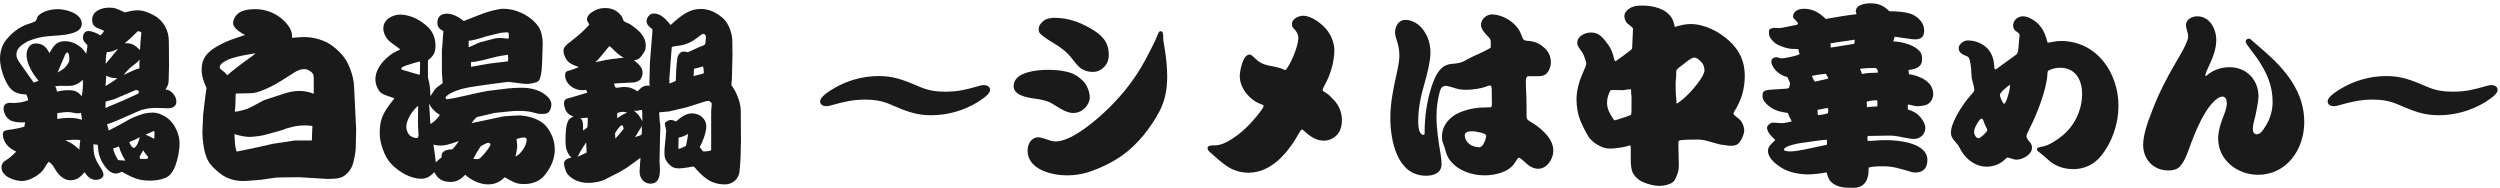 <svg width="398" height="30" viewBox="0 0 398 30" fill="none" xmlns="http://www.w3.org/2000/svg">
<path d="M370.56 16.156C370.56 15.496 371.58 14.806 372.42 14.266C374.67 12.856 377.28 12.106 379.92 12.106C382.23 12.106 383.85 12.706 386.55 13.876C387.81 14.416 389.1 14.596 390.45 14.596C392.61 14.596 393.9 14.236 395.7 13.726C396 13.636 396.33 13.546 396.66 13.546C397.11 13.546 397.62 13.786 397.62 14.296C397.62 14.836 396.96 15.406 395.76 16.186C393.51 17.596 390.87 18.346 388.26 18.346C385.86 18.346 384.33 17.746 381.63 16.576C380.37 16.036 379.08 15.856 377.73 15.856C375.84 15.856 374.28 16.216 372.48 16.726C372.18 16.816 371.85 16.906 371.52 16.906C371.07 16.906 370.56 16.666 370.56 16.156Z" fill="#1A1A1A"/>
<path d="M351.06 12.106C351.18 12.106 351.27 12.046 351.36 11.986C352.29 11.116 353.73 10.696 354.93 10.696C357.63 10.696 359.55 12.676 359.55 15.346C359.55 16.036 359.19 18.076 358.8 19.456C358.71 19.816 358.65 20.176 358.65 20.536C358.65 20.926 358.8 21.376 359.28 21.376C359.82 21.376 360.21 20.806 360.48 20.386C361.32 19.186 361.8 17.716 361.8 16.276C361.8 13.636 360.93 11.656 359.4 9.376L357.78 7.186C357.66 7.006 357.51 6.766 357.51 6.556C357.51 6.316 357.75 6.226 357.96 6.136L358.26 6.226L360.3 7.996C363.81 11.026 366.84 14.596 366.84 19.426C366.84 23.746 364.08 27.826 359.46 27.826C356.22 27.826 353.13 25.486 353.13 22.096C353.13 21.016 353.43 19.966 353.79 18.976C354.09 18.166 354.51 17.296 354.51 16.426C354.51 15.976 354.36 15.376 353.82 15.376C352.83 15.376 351.54 17.146 351.09 17.926C350.13 19.456 349.47 21.136 348.81 22.816C348.36 24.046 347.91 25.516 347.1 26.446C346.65 26.986 345.87 27.136 345.21 27.136C342.84 27.136 341.19 25.396 341.19 23.056C341.19 21.736 341.7 19.906 342.66 17.536C343.65 14.926 344.91 12.466 346.32 10.066C346.86 9.136 348.36 6.736 348.36 5.776C348.36 5.596 348.3 5.296 348.18 4.876C348.03 4.396 348 4.186 348 4.036C348 3.076 348.96 2.596 349.8 2.596C351.78 2.596 352.83 4.576 352.83 6.376C352.83 7.876 352.29 9.196 351.3 11.296C351.18 11.566 351.12 11.806 351.06 12.106Z" fill="#1A1A1A"/>
<path d="M317.64 11.056L317.85 10.966L320.91 8.746C321.15 8.566 321.27 8.416 321.33 7.696L321.51 5.596C321.54 5.356 321.18 5.116 320.94 4.966C320.64 4.786 320.49 4.426 320.49 4.066C320.49 3.196 321.24 2.596 322.05 2.596C322.77 2.596 323.49 3.016 324.06 3.436C325.08 4.216 325.56 5.326 325.8 6.166C325.92 6.616 325.95 6.706 325.98 6.796C326.31 6.766 326.61 6.706 326.91 6.646C327.3 6.556 327.72 6.526 328.11 6.526C333.78 6.526 337.26 11.566 337.26 16.846C337.26 19.726 336.24 22.696 334.41 24.916C333.3 26.236 331.77 26.926 330.06 26.926C328.65 26.926 327.21 26.476 326.16 25.516C325.59 25.006 325.05 24.526 324.6 24.196C324.33 24.016 324.27 23.836 324.27 23.746C324.27 23.536 324.51 23.446 325.32 23.296C326.19 23.146 327.51 22.246 328.2 21.706C330.24 20.086 331.47 17.566 331.47 14.956C331.47 12.706 330.42 10.786 327.96 10.786C327.33 10.786 326.61 10.966 326.16 11.206C325.95 11.326 325.95 11.596 325.95 11.776C325.83 14.266 324.24 18.286 323.1 20.476C322.77 21.136 322.62 21.436 322.62 21.706C322.62 22.006 322.98 22.456 323.19 22.666C323.43 22.906 323.49 23.266 323.49 23.536C323.49 24.646 321.96 25.426 320.97 25.426C320.82 25.426 320.07 25.216 319.65 25.066C319.44 25.126 319.29 25.276 319.14 25.426C318.39 26.146 317.31 26.536 316.26 26.536C314.85 26.536 313.56 25.756 312.72 24.706C312.33 24.226 312.15 23.896 311.76 23.146C310.68 21.946 310.59 21.616 310.59 21.106C310.59 19.486 312.45 16.576 313.71 15.196C314.16 14.716 314.31 14.506 314.31 14.266C314.31 14.116 314.25 13.696 314.1 13.246C313.95 12.766 313.86 12.256 313.86 11.956C313.86 11.536 313.8 10.546 313.62 9.706C313.5 9.106 313.29 8.986 312.78 8.806C312.09 8.566 311.82 8.086 311.82 7.666C311.82 7.006 312.66 6.436 313.26 6.436C314.34 6.436 315.54 6.856 316.32 7.636C317.16 8.446 317.43 9.586 317.46 10.366C317.49 10.846 317.52 10.966 317.64 11.056ZM320.01 13.486C319.65 13.696 318.39 14.686 318.39 15.106C318.39 15.406 318.6 15.826 318.69 16.006C318.81 16.276 318.93 16.516 319.08 16.516C319.35 16.516 320.01 14.386 320.01 13.486ZM315 22.006C315.27 22.006 316.38 20.986 316.38 20.716C316.38 20.626 316.35 20.536 316.2 20.266C316.08 20.026 315.87 19.576 315.78 19.276C315.69 19.006 315.6 18.886 315.45 18.886C315.36 18.886 315.24 18.976 315.09 19.186C314.76 19.636 314.28 20.356 314.28 21.046C314.28 21.406 314.58 22.006 315 22.006Z" fill="#1A1A1A"/>
<path d="M284.79 14.026C284.85 13.786 284.97 13.546 284.97 13.276C284.97 13.096 284.76 12.796 284.7 12.616C284.67 12.556 284.64 12.436 284.61 12.346C284.52 12.256 284.43 12.226 284.31 12.196C283.32 11.956 282 10.846 282 9.736C282 9.346 282.42 9.106 282.78 9.106C283.02 9.106 283.29 9.256 283.53 9.286H283.62C283.98 9.286 284.58 9.166 284.97 9.076C285.48 8.956 285.99 8.866 286.5 8.626C286.41 8.356 286.35 8.086 286.29 7.816C286.02 7.816 285.75 7.786 285.48 7.786C284.67 7.786 283.77 7.486 283.02 7.126C282.48 6.856 282.06 6.376 281.73 5.866C281.67 5.686 281.61 5.386 281.61 5.116C281.61 4.996 281.64 4.696 281.76 4.636C281.94 4.546 282.21 4.456 282.36 4.426L282.75 4.456C283.08 4.486 283.32 4.486 283.68 4.426L286.05 3.946C286.17 3.916 286.23 3.826 286.23 3.736C286.23 3.556 285.69 3.046 285.57 2.926C285.48 2.836 285.45 2.746 285.45 2.626C285.45 1.726 286.44 1.396 287.16 1.396C288.66 1.396 289.62 2.026 290.67 3.016L290.85 2.986L293.31 2.566C294.03 2.446 294.75 2.356 295.5 2.266L295.56 2.146C295.5 2.086 295.44 1.906 295.44 1.816C295.44 0.736 296.97 0.526 297.78 0.526C299.04 0.526 299.88 0.886 300.78 1.786C301.86 1.786 303.66 1.876 304.62 2.386C305.55 2.896 306.33 3.706 306.33 4.876C306.33 6.166 305.43 6.376 304.32 6.226L301.98 5.896L301.65 5.836L301.41 6.556L301.47 6.586C302.64 6.646 304.29 7.036 305.22 7.786C305.79 8.236 306 8.656 306 9.406C306 10.756 304.92 10.996 303.81 11.146C303.87 11.356 303.9 11.566 303.9 11.806C305.58 12.046 307.77 12.976 307.77 14.956C307.77 15.646 307.38 16.396 306.72 16.666C306.39 16.816 305.61 16.906 305.25 16.906C304.83 16.906 304.38 16.756 303.99 16.666H303.72V17.416C304.59 17.716 305.19 17.986 305.79 18.736C306.15 19.186 306.51 19.756 306.51 20.356C306.51 21.406 305.67 22.126 304.65 22.126C304.11 22.126 302.73 21.796 302.13 21.706C301.68 21.616 301.2 21.586 300.75 21.586L297.33 21.646C297.33 21.766 297.3 21.856 297.3 21.916C297.3 22.126 297.33 22.246 297.3 22.426C297.63 22.426 297.93 22.426 298.26 22.396C298.95 22.336 299.61 22.306 300.3 22.306C302.28 22.306 306.84 22.756 306.84 25.456C306.84 26.686 306.24 27.466 304.95 27.466C304.74 27.466 304.53 27.436 304.29 27.376C302.82 26.956 301.5 26.476 299.94 26.476H299.46C298.74 26.476 298.11 26.506 297.48 26.686V27.106C297.48 28.666 296.79 29.896 295.08 29.896C293.79 29.896 292.47 29.896 291.48 28.936C291.06 28.486 290.97 28.006 290.79 27.436C289.98 27.616 288.63 27.766 287.79 27.766C286.44 27.766 284.76 27.436 283.62 26.716C282.72 26.146 281.46 25.186 281.46 24.016C281.46 23.236 282.15 22.816 282.63 22.276C281.97 21.706 281.31 20.986 281.31 20.326C281.31 19.966 281.88 19.516 282.21 19.516C282.69 19.516 283.14 19.606 283.62 19.606C283.98 19.606 284.34 19.546 285.24 19.336C285.15 19.066 285 18.826 284.85 18.556C284.76 18.376 284.7 18.166 284.64 17.986C283.65 17.836 282.72 17.686 281.88 17.086C281.37 16.726 280.59 16.066 280.59 15.346C280.59 14.506 280.77 14.356 282.03 14.266L284.37 14.116L284.79 14.026ZM291.45 7.576L295.2 6.976L295.29 6.316L292.65 6.706C292.38 6.736 292.14 6.766 291.9 6.826C291.75 6.856 291.6 6.886 291.42 6.886C291.45 7.126 291.45 7.336 291.45 7.576ZM298.95 11.566C299.01 11.236 298.83 10.816 298.47 10.816C297.69 10.816 296.88 10.846 296.1 10.966C296.25 11.206 296.34 11.506 296.43 11.776C296.58 11.746 296.76 11.716 296.91 11.686C297.57 11.596 298.26 11.596 298.95 11.566ZM291.03 12.496C291.06 12.436 291.06 12.376 291.03 12.316C290.91 12.136 290.76 11.926 290.67 11.746C289.92 11.806 289.2 11.926 288.45 12.076C288.57 12.376 288.75 12.766 288.93 13.006C289.23 12.946 289.59 12.856 289.95 12.766C290.34 12.676 290.73 12.616 291.03 12.496ZM297.21 17.056C297.75 16.996 298.32 16.966 298.86 16.936C298.86 16.846 298.89 16.726 298.89 16.636C298.89 16.396 298.86 16.186 298.86 15.976C298.29 15.946 297.72 16.036 297.18 16.186C297.21 16.456 297.21 16.786 297.21 17.056ZM289.41 18.316C289.92 18.286 290.55 18.196 291.03 18.016C291.06 17.746 291.06 17.476 291.03 17.206C290.73 17.206 290.46 17.266 290.19 17.326C289.92 17.416 289.62 17.446 289.35 17.476C289.35 17.776 289.35 18.046 289.41 18.316ZM290.85 23.026V22.246C290.43 22.276 289.98 22.306 289.59 22.366L286.59 22.786C286.14 22.846 284.01 23.266 284.01 23.806C284.01 24.106 284.82 24.106 285.03 24.106C285.69 24.106 286.71 23.926 287.55 23.746C288.57 23.536 289.41 23.326 290.25 23.176C290.4 23.146 290.73 23.056 290.85 23.026Z" fill="#1A1A1A"/>
<path d="M257.22 9.736C257.67 9.436 259.56 8.086 259.83 7.756L259.98 4.516C259.83 4.336 259.68 4.216 259.5 4.066C259.2 3.826 258.99 3.676 258.9 3.526C258.69 3.196 258.6 2.806 258.6 2.566C258.6 1.996 259.05 1.546 259.53 1.276C260.07 0.946 260.76 0.886 261.39 0.886C263.1 0.886 265.14 1.306 266.13 2.836C266.4 3.286 266.52 3.796 266.64 4.306C267.45 4.036 268.26 3.826 269.1 3.826C271.35 3.826 273.63 4.996 275.25 6.466C276.96 8.026 277.77 9.796 277.77 12.107C277.77 13.127 277.62 14.117 277.35 15.046C277.17 15.736 276.6 16.997 276.21 17.567C276.03 17.837 275.97 17.986 275.97 18.107C275.97 18.256 276.42 18.616 276.87 18.947C277.35 19.337 277.68 20.146 277.68 20.776C277.68 21.377 277.17 22.486 276.72 22.877C276.33 23.206 275.88 23.206 275.43 23.206C275.22 23.206 275.01 23.177 274.71 23.116C274.41 23.056 273.99 23.056 273.69 22.966L271.74 22.427C271.23 22.276 270.63 22.216 270.09 22.216C269.64 22.216 267.57 22.216 267.3 22.396C267.21 22.456 267.21 22.637 267.21 22.756V23.506L267.27 26.416C267.27 26.776 267.21 27.227 267.09 27.556C266.94 28.006 266.76 28.427 266.52 28.787C266.13 29.357 264.84 29.596 264.21 29.596C263.37 29.596 262.5 29.357 261.72 29.056C261 28.787 260.43 28.306 260.01 27.646C259.68 27.107 259.62 26.236 259.62 25.337C259.62 24.736 259.62 24.107 259.62 23.657C259.62 23.567 259.62 23.146 259.5 23.146C259.41 23.146 259.17 23.236 259.08 23.267C258.51 23.447 257.04 23.657 256.41 23.657C255.87 23.657 255.3 23.567 254.79 23.297C253.98 22.877 253.77 22.727 253.2 22.157C252.69 21.646 251.94 19.997 251.64 19.306C251.16 18.166 250.98 16.966 250.98 15.767C250.98 14.566 251.37 13.007 251.79 12.076C252.21 11.117 252.54 10.367 252.54 10.156C252.54 9.826 252.27 9.196 252.15 8.836C252.03 8.506 251.61 7.906 251.4 7.636C251.22 7.396 251.1 7.126 251.1 6.826C251.1 5.716 252.36 5.176 253.29 5.176C254.58 5.176 255.18 5.956 256.05 7.156C256.53 7.786 256.77 8.536 256.95 9.316C257.01 9.586 257.07 9.706 257.22 9.736ZM266.88 16.427C266.91 16.456 266.97 16.456 267.03 16.456C267.06 16.456 267.21 16.337 267.72 15.947C269.19 14.806 271.35 12.166 271.35 11.236C271.35 10.486 271.05 9.976 270.48 9.526C270.15 9.256 269.97 9.166 269.67 9.166C269.49 9.166 268.95 9.466 268.62 9.736C268.11 10.156 267.81 10.367 267.54 10.576C267 10.996 266.85 11.086 266.85 11.507C266.85 11.687 266.85 11.927 266.85 12.107C266.85 12.257 266.76 12.916 266.76 13.127C266.76 14.056 266.76 14.957 266.88 15.886C266.91 16.067 266.88 16.276 266.88 16.427ZM256.41 14.357C256.05 14.957 255.84 15.646 255.84 16.337C255.84 17.387 256.29 18.107 256.86 18.977C256.92 19.067 256.98 19.157 257.04 19.157C257.25 19.157 258.9 18.556 259.32 18.436C259.41 18.407 259.62 18.317 259.68 18.227C259.74 18.137 259.74 17.387 259.74 16.697V15.437C259.74 15.257 259.68 14.986 259.68 14.836C259.68 14.386 259.68 14.207 259.59 14.207C259.29 14.207 258.51 14.357 258.36 14.357C257.73 14.357 256.74 14.296 256.41 14.357Z" fill="#1A1A1A"/>
<path d="M237.3 7.606C237.33 7.336 237.33 7.246 237.33 6.886C237.33 6.586 237.33 6.256 237.09 6.016C236.46 5.386 235.77 4.666 235.77 3.946C235.77 3.076 236.64 2.296 237.48 2.296C239.28 2.296 241.53 3.646 242.19 5.536C242.49 6.376 242.61 6.466 243.15 6.496C244.62 6.586 245.31 7.126 245.82 7.576C246.54 8.176 246.9 9.016 246.9 9.946C246.9 10.696 246.48 11.596 245.97 11.896C245.61 12.106 245.16 12.136 244.71 12.136H243.33C243 12.136 242.91 12.496 242.91 12.976C242.91 13.516 242.97 14.866 243 15.406C243.03 15.826 243.03 17.866 243.03 18.526C243.03 19.006 243.21 19.126 243.87 19.516C245.25 20.356 247.29 21.976 247.29 23.986C247.29 25.276 246.3 26.866 244.89 26.866C243.96 26.866 243.27 26.296 242.73 25.786C242.34 25.396 241.89 25.096 241.83 25.096C241.68 25.096 241.44 25.456 241.2 25.846C240.36 27.316 238.2 27.916 236.34 27.916C234.3 27.916 232.11 27.166 230.85 25.546C230.58 25.216 230.34 24.706 230.19 24.196C230.04 23.656 229.86 23.086 229.71 22.726C229.59 22.426 229.56 22.066 229.56 21.736C229.56 19.786 231.06 18.406 232.47 17.866C234.09 17.236 235.26 17.086 237.24 17.086C237.51 17.086 237.51 16.756 237.51 16.486L237.48 14.356C237.48 13.756 237.39 13.606 237.21 13.606C237.12 13.606 236.85 13.666 236.49 13.816C235.92 14.056 234.42 14.296 233.46 14.296C232.41 14.296 231.96 14.146 231.33 13.936C230.97 13.816 230.34 13.666 230.22 13.666C229.56 13.666 229.35 14.056 229.17 14.746C228.84 15.976 228.69 17.266 228.69 18.556C228.69 20.566 229.02 22.606 229.35 24.586C229.44 25.096 229.5 25.666 229.5 26.086C229.5 27.556 228.27 27.976 227.01 27.976C222.42 27.976 221.34 22.366 221.34 18.766C221.34 16.426 221.82 14.086 222.33 11.806C222.72 10.096 222.78 9.406 222.78 8.836C222.78 7.726 222.54 6.946 222.33 6.316C222.15 5.776 222.09 5.356 222.09 5.236C222.09 4.216 222.6 3.166 223.77 3.166C224.85 3.166 225.93 3.856 226.56 4.726C227.34 5.776 227.73 7.036 227.73 8.356C227.73 9.586 227.28 11.596 226.8 13.216C226.23 15.136 225.78 17.206 225.78 19.246C225.78 19.816 225.81 21.466 226.62 21.466C226.77 21.466 226.8 21.346 226.8 21.196V21.046C226.8 18.706 227.13 16.276 227.82 14.056C228.18 12.946 228.6 11.746 229.44 10.906C229.86 10.486 230.4 10.246 231 10.186C232.29 10.066 232.65 10.006 233.58 9.466C234.09 9.166 234.63 8.926 235.17 8.686C235.89 8.356 236.61 8.026 237.3 7.606ZM233.19 21.526C233.19 22.126 233.55 22.666 234 22.996C234.33 23.236 234.99 23.446 235.5 23.446C236.22 23.446 236.61 21.826 236.61 21.646C236.61 21.376 236.16 21.166 235.29 21.016C235.02 20.956 234.72 20.896 234.42 20.896C234 20.896 233.19 20.926 233.19 21.526Z" fill="#1A1A1A"/>
<path d="M204.63 11.176C205.47 10.366 206.7 7.246 206.7 6.076C206.7 5.416 206.37 4.936 205.86 4.426C205.71 4.276 205.68 4.006 205.68 3.796C205.68 2.986 206.76 2.506 207.45 2.506C208.77 2.506 210.3 3.676 211.14 4.636C211.92 5.566 212.43 6.826 212.43 8.026C212.43 9.766 211.8 11.986 210.87 13.576C210.72 13.816 210.57 14.206 210.57 14.326C210.57 14.476 210.75 14.596 211.08 14.776C211.56 15.046 212.04 15.616 212.43 16.006C213.21 16.846 213.63 17.986 213.63 19.096C213.63 20.146 213.36 21.166 212.49 21.796C212.01 22.156 211.41 22.396 210.81 22.396C209.52 22.396 208.59 21.736 207.57 20.806C207.48 20.716 207.39 20.626 207.27 20.626C207.15 20.626 207.03 20.776 206.82 21.166C205.17 24.136 202.5 27.496 198.75 27.496C197.55 27.496 196.29 27.136 195.27 26.416C194.37 25.786 193.53 25.036 192.69 24.286C192.48 24.106 192.24 23.866 192.24 23.596C192.24 23.176 192.78 23.146 193.17 23.146H193.41C194.64 23.146 195.99 22.246 196.95 21.556C197.97 20.806 198.87 19.906 199.68 18.946C200.04 18.526 201.18 17.206 201.18 16.846C201.18 16.756 201 16.666 200.73 16.576C198.99 15.946 197.37 14.056 197.37 12.136C197.37 11.296 197.85 8.686 198.93 8.686C199.11 8.686 199.29 8.776 199.8 9.286C200.79 10.276 201.6 10.366 203.01 10.636C203.58 10.756 204.12 10.936 204.63 11.176Z" fill="#1A1A1A"/>
<path d="M165.36 4.636C165.36 4.096 165.69 3.676 166.11 3.346C166.62 2.926 167.28 2.836 167.94 2.836C169.92 2.836 171.84 3.496 173.55 4.486C175.32 5.506 176.52 6.556 176.52 8.746C176.52 9.466 176.34 10.036 175.83 10.606C175.35 11.146 174.69 11.446 174 11.446C173.55 11.446 173.1 11.386 172.68 11.206C171.93 10.876 171.6 10.546 170.73 9.406C169.95 8.356 168.78 7.456 167.67 6.826C167.04 6.466 165.87 5.686 165.57 5.326C165.39 5.116 165.36 4.876 165.36 4.636ZM169.83 27.916C167.46 27.916 163.59 26.986 163.59 23.986C163.59 22.906 164.19 21.856 165.33 21.856C165.6 21.856 166.17 22.036 166.53 22.156C167.04 22.336 167.52 22.516 168.06 22.516C170.73 22.516 174.87 18.856 176.73 16.996C178.89 14.836 180.72 12.496 182.19 9.796C182.67 8.956 183.99 6.376 184.23 5.716C184.44 5.146 184.5 4.966 184.77 4.966C185.16 4.966 185.19 5.506 185.19 5.896V6.136C185.19 6.556 185.31 7.006 185.37 7.426C185.64 9.016 185.82 10.606 185.82 12.226C185.82 14.116 185.49 16.006 184.59 17.716C183.24 20.296 181.08 23.026 178.71 24.706C177.06 25.876 175.17 26.776 173.25 27.406C172.17 27.766 170.97 27.916 169.83 27.916ZM170.88 17.986C170.07 17.986 169.32 17.656 167.64 16.576C166.8 16.036 165.72 15.826 164.76 15.706C163.17 15.496 161.37 15.076 161.37 13.696C161.37 11.386 165.27 11.116 166.92 11.116C168.15 11.116 169.38 11.236 170.52 11.626C171.3 11.896 171.96 12.406 172.53 13.006C173.1 13.636 173.49 14.686 173.49 15.526C173.49 16.636 172.38 17.986 170.88 17.986Z" fill="#1A1A1A"/>
<path d="M130.56 16.156C130.56 15.496 131.58 14.806 132.42 14.266C134.67 12.856 137.28 12.106 139.92 12.106C142.23 12.106 143.85 12.706 146.55 13.876C147.81 14.416 149.1 14.596 150.45 14.596C152.61 14.596 153.9 14.236 155.7 13.726C156 13.636 156.33 13.546 156.66 13.546C157.11 13.546 157.62 13.786 157.62 14.296C157.62 14.836 156.96 15.406 155.76 16.186C153.51 17.596 150.87 18.346 148.26 18.346C145.86 18.346 144.33 17.746 141.63 16.576C140.37 16.036 139.08 15.856 137.73 15.856C135.84 15.856 134.28 16.216 132.48 16.726C132.18 16.816 131.85 16.906 131.52 16.906C131.07 16.906 130.56 16.666 130.56 16.156Z" fill="#1A1A1A"/>
<path d="M93.81 3.946C93.72 3.706 93.6 3.496 93.48 3.286C93.45 3.226 93.45 3.166 93.45 3.076C93.45 2.446 94.08 1.996 94.59 1.726C95.16 1.396 95.73 1.276 96.39 1.276C97.08 1.276 97.83 1.486 98.37 1.966C98.67 2.206 99.06 2.596 99.15 2.986C99.24 3.376 99.33 3.436 99.93 3.676C100.59 3.946 101.7 4.816 102.21 5.536C102.6 6.046 102.81 6.646 102.81 7.276C102.81 7.966 102.63 8.206 102.12 8.926C102.03 9.046 101.91 9.166 101.79 9.286C101.55 9.496 101.22 9.556 100.89 9.616L101.01 9.676C101.64 10.156 102.3 10.726 102.3 11.596C102.3 11.956 102.12 12.556 101.82 12.766C101.58 12.946 101.19 13.096 100.89 13.126L98.58 13.246L97.74 13.306C97.8 13.576 97.89 13.786 98.04 13.966C98.4 13.966 98.79 13.906 99.15 13.846H99.39C100.23 13.846 100.83 14.086 101.49 14.536C101.7 14.356 101.88 14.176 102.06 13.996C102.42 13.666 102.96 13.576 103.44 13.636V13.576L103.38 13.276L103.47 9.886L103.86 5.056C103.86 4.906 103.86 4.786 103.86 4.636C103.47 4.366 102.93 3.946 102.93 3.406C102.93 2.836 103.41 2.146 104.04 2.146C105 2.146 105.72 2.686 106.77 3.976C108.9 1.996 110.07 1.426 111.6 1.426C112.98 1.426 114.21 2.086 115.2 2.986C115.98 3.736 116.55 5.266 116.58 6.346L116.61 8.746L116.52 12.466L116.43 13.546C117.21 14.566 117.93 16.306 117.93 17.596L117.96 22.396L117.9 25.006C117.87 25.756 117.81 26.626 117.72 27.376C117.66 27.766 117.57 28.006 117.36 28.336C116.94 28.966 116.19 29.356 115.44 29.356C113.1 29.356 111.9 28.156 110.46 26.506C109.8 26.626 108.51 26.806 108.15 26.806C107.28 26.806 106.89 26.596 106.32 25.936C105.84 25.366 105.78 24.976 105.78 24.256C105.78 24.016 105.81 23.266 105.87 22.876C105.93 22.516 106.05 21.106 106.05 20.746C106.05 20.626 105.93 20.116 105.87 19.906C105.84 19.846 105.84 19.786 105.84 19.726C105.84 19.396 106.47 19.096 106.77 19.096C106.98 19.096 107.16 19.126 107.61 19.336C108.54 18.556 109.26 18.046 110.16 18.046C111.33 18.046 112.44 18.856 112.44 20.116C112.44 21.106 111.87 22.576 111.39 23.416C111.57 23.626 111.75 23.866 111.93 24.106C112.11 24.106 113.22 24.106 113.22 23.866V17.806L113.31 16.486C113.19 16.306 113.04 16.066 112.77 16.066C112.62 16.066 112.53 16.066 112.05 16.216L109.29 17.086L106.5 17.746C105.99 17.806 105.45 17.806 104.94 17.896C104.97 18.556 105 19.306 105.12 19.906C105.15 20.026 105.12 20.836 105.09 21.286L105 25.696C105.03 26.086 105.06 26.596 105.06 27.076C105.06 28.156 104.82 29.236 103.53 29.236C102.51 29.236 101.82 28.336 101.82 27.376C101.82 27.046 101.91 25.846 101.97 25.096L101.88 25.186L99.81 26.686L98.61 27.406L96.24 28.606C95.61 28.936 94.41 29.116 93.69 29.116C92.43 29.116 91.17 28.696 90.33 27.706C90.09 27.406 89.79 26.446 89.79 26.026C89.79 25.426 90.45 25.186 90.96 25.096C90.21 24.286 90.03 23.566 90.03 22.456C90.03 21.526 90.03 20.026 90.48 19.186C90.63 18.916 90.9 18.736 91.17 18.616L91.2 18.556L91.32 18.526C90.27 18.316 89.79 17.356 89.79 16.336C89.79 16.126 89.97 15.796 90.18 15.736L93.51 14.746L93.3 14.296C93.06 14.326 92.85 14.356 92.64 14.356C91.38 14.356 89.97 13.366 89.97 11.986C89.97 11.716 90 11.476 90.3 11.326C90.42 11.266 90.63 11.236 90.84 11.176C91.02 11.116 91.5 10.936 91.89 10.786C91.95 10.756 92.07 10.696 92.13 10.666C91.47 10.426 90.63 10.156 90.21 9.526C89.94 9.106 89.7 8.596 89.7 8.086C89.7 7.546 90.18 7.126 90.57 6.826C91.74 5.956 92.82 5.026 93.81 3.946ZM106.56 13.036L106.59 13.306C106.92 13.156 107.25 13.036 107.58 12.886C107.61 11.686 107.67 10.516 107.82 9.316C107.91 8.746 108.27 8.206 108.9 8.206C109.11 8.206 109.32 8.266 109.5 8.326L111.33 7.486C112.08 7.216 112.23 7.156 112.29 6.916C112.32 6.796 112.35 6.436 112.38 5.806C112.35 5.626 112.17 5.386 111.99 5.386C111.78 5.386 111.45 5.656 110.79 6.166C109.8 6.916 108.75 7.246 107.52 7.336C107.34 7.366 107.1 7.426 106.95 7.486C106.92 7.696 106.92 7.906 106.89 8.146L106.56 12.586V13.036ZM94.77 9.886C95.25 9.826 95.79 9.706 96.24 9.586C96.6 9.496 97.89 9.316 98.88 9.226L99.3 9.196C98.64 8.806 98.22 8.506 97.65 7.876C97.5 7.726 97.2 7.456 97.02 7.336L96.93 7.426L95.7 8.926C95.37 9.346 95.1 9.616 94.77 9.886ZM110.4 12.106C110.97 11.956 111.54 11.866 112.05 11.656C112.05 11.296 112.02 10.936 111.93 10.576C111.75 10.606 111.57 10.666 111.39 10.726C111.09 10.816 110.82 10.876 110.52 10.936C110.49 11.056 110.46 11.176 110.46 11.296C110.46 11.506 110.46 11.716 110.43 11.956L110.4 12.106ZM102.12 19.036L102.27 19.306C102.27 18.886 102.24 18.466 102.24 18.046C102.24 17.806 102.24 17.626 102.21 17.506C101.97 17.506 101.73 17.566 101.49 17.626C101.31 17.656 101.1 17.626 100.92 17.626C101.49 18.076 101.79 18.406 102.12 19.036ZM98.25 18.856L98.34 18.766C98.7 18.526 99.03 18.286 99.45 18.106C99.57 18.076 99.69 17.956 99.81 17.866C99.6 17.836 99.36 17.806 99.15 17.806C98.85 17.806 98.55 17.896 98.28 17.986C98.25 18.286 98.25 18.556 98.25 18.856ZM92.4 18.826C92.76 19.126 92.82 19.456 92.82 20.176C92.82 20.356 92.82 20.536 92.82 20.776L92.88 20.746C93.12 20.596 93.3 20.446 93.51 20.266C93.54 19.966 93.57 19.666 93.57 19.366C93.57 19.126 93.57 18.946 93.57 18.736L92.4 18.826ZM97.95 22.066C98.22 21.826 98.88 21.016 99.27 20.536C99.27 20.356 99.24 20.236 99.15 20.026C99.12 19.996 99.06 19.936 99.03 19.936C98.76 19.936 98.37 20.476 97.92 21.196C97.92 21.436 97.95 21.676 97.95 21.886V22.066ZM101.1 21.856L101.31 21.766C101.52 21.676 101.64 21.646 101.76 21.616C101.97 21.556 102.18 21.466 102.18 21.226C102.18 21.016 102.18 20.806 102.18 20.626C102.18 20.416 102.18 20.206 102.21 19.996L102.09 20.236C101.97 20.416 101.19 21.646 101.1 21.856ZM108.03 21.916L108 23.716C108.42 23.626 108.81 23.416 109.2 23.236C109.32 22.726 109.53 21.646 109.53 21.376H109.41C108.99 21.676 108.54 21.796 108.03 21.916ZM91.95 24.946C92.43 24.766 92.91 24.526 93.39 24.286L93.33 22.876V22.696L93.21 22.816C92.67 23.626 92.4 24.076 91.95 24.946Z" fill="#1A1A1A"/>
<path d="M63.66 7.906V7.816C63.51 7.696 63.36 7.576 63.03 7.336C62.85 7.216 62.43 6.916 62.16 6.706C61.53 6.226 61.02 5.296 61.02 4.546C61.02 3.136 62.4 2.326 63.75 2.326C64.44 2.326 65.28 2.536 66.03 2.866C66.78 3.196 67.62 3.796 68.19 4.366C68.97 5.146 69.33 6.166 69.33 7.246C69.33 8.326 69.06 8.896 68.13 9.586C68.13 10.517 68.13 11.416 68.13 12.347C68.43 13.517 68.49 13.937 68.52 15.316C69.06 14.476 69.3 14.146 69.42 14.027C69.51 13.937 69.96 13.607 70.47 13.246L70.35 11.537V8.086L70.59 4.936C69.93 4.636 69.63 4.276 69.63 3.586C69.63 2.626 70.26 2.176 71.16 2.176C72.12 2.176 73.08 2.746 73.83 3.346L76.83 2.176C77.61 1.876 79.29 1.396 80.1 1.396C80.58 1.396 81.12 1.456 81.63 1.576C83.37 1.996 84.87 3.016 85.71 4.216C86.25 4.996 86.43 6.286 86.4 7.036L86.31 9.916C86.25 11.687 86.04 12.437 85.8 12.796C85.68 12.976 85.53 13.066 85.05 13.187C84.24 13.396 83.91 13.396 83.13 13.306L80.97 13.037L80.61 13.066L78.09 13.396L75.57 13.757C73.92 13.996 73.02 14.267 72.18 14.627C71.22 15.046 70.92 15.437 70.92 15.556C70.92 15.736 71.1 15.796 71.25 15.796C71.43 15.796 72.84 15.527 74.25 15.197C75.27 14.957 76.86 14.597 77.46 14.507L77.85 14.447L80.82 14.086C81.33 14.027 82.29 13.966 83.04 13.966C84.03 13.966 85.02 14.117 85.92 14.537C86.73 14.927 87.78 15.677 87.78 16.637C87.78 17.146 87.57 17.776 87.12 18.017C86.94 18.107 86.76 18.137 86.31 18.137H86.04C85.8 18.137 85.5 18.076 84.72 17.866C84.24 17.747 83.58 17.657 82.77 17.657C82.32 17.657 81.84 17.657 81.6 17.686L78.66 17.986L78.45 18.047L76.02 18.616C75.81 18.677 75.63 18.857 75.06 19.607C75.69 19.486 76.08 19.396 76.35 19.337L80.01 18.556C80.28 18.497 82.2 18.377 82.53 18.377C83.79 18.377 85.89 18.857 86.91 20.056C87.81 21.107 88.32 22.427 88.32 23.806C88.32 25.366 87.66 26.716 86.7 27.916C85.95 28.846 84.69 29.297 83.55 29.297C82.35 29.297 82.02 29.177 80.34 28.216C79.59 28.997 78.75 29.357 77.67 29.357C76.47 29.357 75 28.697 74.07 27.826C73.35 28.547 72.72 28.966 71.7 28.966C70.5 28.966 69.66 28.486 69.15 27.407C68.55 28.037 67.95 28.456 67.05 28.456C65.4 28.456 63.63 27.436 62.46 26.267C61.68 25.486 61.29 24.736 60.93 23.716C60.66 22.907 60.45 22.096 60.45 21.256C60.45 19.157 60.81 18.076 62.76 15.707L62.73 15.617C61.05 15.076 60.69 14.927 60.33 14.416C59.97 13.877 59.76 13.277 59.76 12.646C59.76 11.357 60.54 10.187 61.44 9.346C62.25 8.596 62.61 8.386 63.66 7.906ZM74.61 6.496V7.516C74.7 7.486 75.03 7.366 75.27 7.246C75.66 7.066 75.9 6.946 76.05 6.886L76.44 6.736L78.72 6.136C79.2 6.016 79.77 6.016 80.97 6.166C81 5.956 81 5.716 81 5.596C81 5.236 80.94 5.146 80.73 5.146C80.49 5.146 79.83 5.206 79.68 5.236L77.34 5.806L76.71 6.016C76.26 6.166 75.12 6.466 74.61 6.496ZM75 10.636L77.88 10.127L80.85 9.766C80.88 9.646 80.91 9.496 80.91 9.376C80.91 9.226 80.88 8.926 80.85 8.716L79.35 8.956L76.68 9.616L75.66 9.826C75.45 9.856 75.18 9.856 75 9.856C74.97 10.097 74.97 10.396 75 10.636ZM63.96 11.086L66.39 11.806L66.84 11.896C66.87 11.207 66.87 10.486 66.87 9.796C66.57 9.826 65.43 10.156 64.65 10.427C64.05 10.636 63.9 10.757 63.9 10.966C63.9 10.996 63.93 11.056 63.96 11.086ZM68.52 19.756C69.09 19.396 69.69 18.887 70.02 18.287C69.33 17.896 68.64 17.236 68.31 16.456C68.37 17.297 68.46 18.677 68.52 19.756ZM66.57 20.447C66.54 19.966 66.54 19.427 66.54 19.096C66.54 18.346 66.57 17.567 66.57 16.846C65.73 17.506 64.68 19.037 64.68 20.206C64.68 20.686 64.92 21.317 65.31 21.616C65.55 21.797 66 21.977 66.3 21.977C66.57 21.977 66.63 21.706 66.63 21.526C66.63 21.317 66.6 20.776 66.57 20.447ZM82.05 24.916C82.89 24.616 83.85 23.146 83.85 22.276C83.85 22.006 83.7 21.887 83.46 21.887C83.04 21.887 82.62 22.006 82.23 22.127C82.29 22.547 82.32 22.966 82.35 23.416C82.26 23.896 82.2 24.436 82.05 24.916ZM70.32 25.037C70.29 24.857 70.29 24.736 70.32 24.587C70.44 24.047 71.1 23.806 72.06 23.747C72.39 23.387 72.78 22.877 73.05 22.456C71.34 23.056 70.83 23.177 70.08 23.177C69.72 23.177 69.36 23.116 69 23.026C69.15 23.956 69.27 24.797 69.39 25.846C69.66 25.576 69.96 25.306 70.32 25.037ZM75.36 25.276C75.54 25.306 75.72 25.337 75.93 25.337C76.17 25.337 76.35 25.276 76.56 25.067C77.01 24.616 77.4 24.137 77.7 23.716C77.91 23.416 78.03 23.206 78.12 22.936C78 22.817 77.85 22.727 77.7 22.727C77.55 22.727 76.62 23.177 76.5 23.326C75.84 24.377 75.72 24.556 75.36 25.276Z" fill="#1A1A1A"/>
<path d="M39 5.567C37.53 4.787 37.11 4.157 37.11 3.677C37.11 3.137 37.41 2.627 37.77 2.267C38.46 1.577 39.72 1.457 40.65 1.457C42.81 1.457 44.97 2.567 46.11 4.427C46.41 4.907 46.53 5.447 46.5 6.017C47.13 5.987 47.79 5.897 48.45 5.897C49.65 5.897 51.18 6.257 52.23 6.857C53.07 7.337 53.82 7.997 54.45 8.717C55.53 9.887 56.31 12.166 56.37 13.757L56.7 20.627L56.64 23.447C56.64 24.197 56.37 25.486 56.16 26.177C55.89 26.956 55.44 27.556 54.78 28.006C54 28.517 52.98 28.456 52.08 28.486L47.73 28.216L44.7 28.247L43.95 28.276L41.61 28.607C40.65 28.666 39.63 28.817 38.67 28.817C37.44 28.817 36.15 28.456 35.16 27.706C34.29 27.047 33.42 26.267 32.97 25.276C32.52 24.197 32.4 23.297 32.28 22.186C32.25 21.797 32.22 21.436 32.22 21.076L32.34 18.256L32.64 15.736C32.7 15.166 32.79 14.566 32.88 13.996C32.43 13.037 32.1 12.107 32.1 11.056C32.1 9.317 32.97 8.327 34.38 7.487C35.43 6.857 36.48 6.407 37.59 6.047C38.13 5.867 38.58 5.717 39 5.567ZM36.18 11.986C36.87 11.357 37.62 10.816 38.34 10.246L38.46 10.156L40.32 8.807L40.68 8.477C39.33 8.717 37.98 8.897 36.69 9.347C36.18 9.527 34.98 10.066 34.98 10.666C34.98 10.877 35.07 10.966 35.34 11.177C35.67 11.416 35.94 11.656 36.18 11.986ZM37.38 17.776C37.92 17.776 39.36 17.387 39.84 17.116L41.97 15.976L42.21 15.886L45.24 14.896C46.02 14.656 46.83 14.476 47.61 14.476C48.39 14.476 49.23 14.627 49.95 14.927V12.586C49.95 11.896 49.86 11.597 49.23 11.236C48.99 11.086 48.72 10.996 48.45 10.996C47.91 10.996 47.31 11.236 46.86 11.537L44.73 12.886C43.65 13.576 41.28 14.806 40.02 14.836L37.53 14.896C37.47 15.857 37.53 16.817 37.38 17.776ZM37.68 24.137L40.98 23.447L43.53 22.877L46.95 22.366H49.65C49.68 21.616 49.68 20.837 49.74 20.056C49.32 19.997 48.93 19.966 48.51 19.966C47.25 19.966 45.96 20.267 44.79 20.747L44.58 20.806L42.09 21.497C41.61 21.616 41.1 21.677 40.59 21.736C40.29 21.767 40.02 21.797 39.75 21.797C38.94 21.797 38.13 21.587 37.32 21.346C37.38 22.276 37.35 23.267 37.68 24.137Z" fill="#1A1A1A"/>
<path d="M4.38 6.587C3.33 7.217 2.61 7.697 2.61 8.747C2.61 9.197 2.88 9.647 3.15 10.007L5.37 13.157C5.64 13.067 5.88 12.977 6.15 12.857C5.25 11.837 4.23 10.157 4.23 8.747C4.23 7.877 4.68 6.917 5.67 6.917C6.81 6.917 7.38 7.487 7.86 8.447C8.58 7.217 9.03 6.557 10.35 6.557C11.22 6.557 12.09 6.917 12.78 7.457C13.17 7.757 13.47 8.177 13.74 8.567C13.74 8.477 13.77 8.297 13.8 8.117C13.86 7.847 13.92 7.457 13.92 7.247C13.92 7.187 13.5 6.707 13.41 6.617C13.26 6.437 13.2 6.197 13.2 5.987C13.2 5.447 13.5 4.937 14.07 4.937C14.46 4.937 15.15 5.117 15.99 5.627C16.23 5.417 16.44 5.207 16.56 4.907C16.26 4.757 16.05 4.667 15.72 4.547C15.12 4.337 14.67 4.037 14.67 3.107C14.67 1.727 16.23 1.217 17.37 1.217C18.27 1.217 18.51 1.337 19.86 1.967C20.88 1.727 21.36 1.637 21.87 1.637C22.8 1.637 23.7 1.997 24.51 2.447C26.07 3.287 26.88 4.877 26.88 6.587L26.91 10.277L26.85 12.857C26.85 13.367 26.64 13.817 26.34 14.237C26.91 14.297 27.36 14.597 27.69 15.077C27.93 15.407 28.08 15.767 28.08 16.187C28.08 16.937 27.45 17.237 26.79 17.237C26.1 17.237 25.41 17.177 24.72 17.177C23.88 17.177 22.77 17.357 21.99 17.717L20.1 18.557C19.14 18.977 18.06 19.457 17.04 19.787C17.13 20.117 17.22 20.447 17.31 20.777C18.12 20.387 19.8 19.457 20.64 18.977C21.12 18.707 22.17 18.317 22.74 18.137C23.25 17.987 23.82 17.927 24.36 17.927C25.2 17.927 26.1 18.377 26.73 18.857C27.81 19.667 28.59 21.437 28.59 22.757C28.59 24.017 28.23 25.787 27.69 26.897C27.39 27.497 26.97 28.067 26.34 28.307C25.56 28.637 24.72 28.757 23.88 28.757C22.2 28.757 21.3 28.397 19.38 27.347C19.08 27.497 18.75 27.617 18.39 27.617C17.61 27.617 17.01 26.927 16.59 26.327C15.84 25.217 15.63 24.347 15.57 23.057C15.33 23.027 15.12 22.997 14.88 22.967V23.357C14.88 24.917 15.36 25.697 16.17 26.957C16.35 27.227 16.47 27.557 16.47 27.857C16.47 28.397 15.72 28.637 15.27 28.637C14.46 28.637 13.86 28.067 13.47 27.407C12.84 28.157 12.24 28.697 11.19 28.697C10.14 28.697 9.27 27.797 8.79 26.957C8.49 26.447 8.25 26.027 7.74 25.757C7.47 26.087 7.26 26.417 7.02 26.837C6.48 27.767 4.71 28.817 3.54 28.817C2.34 28.817 0.24 28.127 0.24 26.657C0.24 26.027 0.57 25.727 1.08 25.427C1.62 25.097 2.13 24.587 2.58 24.137C2.07 23.867 1.5 23.567 1.11 23.087C0.72 22.637 0.45 21.977 0.45 21.377C0.45 21.077 0.6 20.837 0.87 20.777C1.2 20.687 1.5 20.657 1.95 20.597C2.4 20.537 3.36 20.327 3.87 20.177C3.93 19.937 3.96 19.697 3.99 19.457C3.81 19.487 3.66 19.487 3.48 19.487C2.91 19.487 2.22 19.427 1.71 19.187C1.02 18.827 0.57 18.017 0.57 17.267C0.57 16.577 1.08 16.367 1.65 16.367C1.83 16.367 1.98 16.397 2.16 16.397C2.91 16.397 3.75 16.247 4.47 15.977C4.5 15.737 4.38 15.497 4.29 15.287C4.26 15.197 4.23 15.107 4.2 15.047C3.12 14.987 2.28 14.837 1.56 13.967C0.69 12.887 0 10.757 0 9.377C0 8.267 0.33 7.067 1.08 6.227C2.01 5.147 3.09 4.247 4.65 3.767C5.01 3.647 5.28 3.557 5.55 3.437C5.79 3.317 5.88 2.957 5.94 2.747C6 2.507 6.42 2.207 6.69 2.057C7.44 1.637 8.34 1.457 9.18 1.457C10.5 1.457 13.02 2.117 13.02 3.797C13.02 5.177 10.98 5.567 8.67 5.687C6.87 5.777 5.76 6.017 4.38 6.587ZM19.86 6.887C21.03 6.827 21.48 7.187 22.29 7.967C22.32 7.097 22.38 6.227 22.5 5.387C22.5 5.297 22.47 5.207 22.47 5.117C22.29 5.027 22.14 4.967 21.93 4.967C21.27 5.657 20.58 6.287 19.86 6.887ZM16.83 10.157C17.46 9.407 18.09 8.657 18.81 7.757C17.94 8.177 17.73 8.267 17.01 8.297C16.83 8.867 16.83 9.557 16.83 10.157ZM9.15 11.537C10.08 11.027 10.44 10.817 10.98 9.857C11.01 9.707 11.04 9.527 11.04 9.347C11.04 9.137 11.01 8.357 10.71 8.357C10.5 8.357 10.32 8.777 10.26 8.957L9.27 11.297L9.15 11.537ZM19.68 11.927C21.18 11.207 21.66 10.997 22.17 10.907C22.2 10.817 22.2 10.697 22.2 10.607V10.307C22.2 10.037 22.2 9.737 22.23 9.467C21.96 9.827 21.66 10.067 21.3 10.337C20.7 10.757 20.13 11.357 19.68 11.927ZM16.8 13.697C17.43 13.337 18.15 12.887 18.69 12.437H18.36C17.85 12.437 17.4 12.287 16.92 12.047L16.8 13.697ZM13.02 15.317C13.17 14.537 13.23 13.487 13.2 12.707C12.63 13.247 11.88 13.667 11.07 13.667H9.45C9.24 13.697 9.03 13.727 8.79 13.727C8.94 14.027 9.06 14.297 9.06 14.597C9.66 14.417 10.32 14.357 10.95 14.357C11.97 14.357 12.39 14.597 13.02 15.317ZM16.8 17.207L17.37 16.937L19.8 15.917L22.08 14.867V14.447C21.93 14.387 21.72 14.297 21.54 14.357L18.18 15.797L16.8 16.187V17.207ZM9.12 18.947C9.81 18.797 10.53 18.767 11.22 18.767C11.85 18.767 12.45 18.887 13.05 19.067C13.02 18.677 12.96 18.317 12.87 17.957C12.72 18.017 12.57 18.047 12.42 18.047C12.21 18.047 11.94 18.017 11.4 17.897C11.28 17.867 10.92 17.837 10.89 17.837C10.29 17.837 9.69 17.927 9.12 18.017V18.947ZM23.16 21.437C23.67 21.647 24.06 21.827 24.54 22.097C24.57 21.827 24.6 21.557 24.6 21.257C24.6 21.137 24.57 20.987 24.54 20.837C24.09 21.047 23.61 21.257 23.16 21.437ZM22.23 21.827C21.72 22.157 21.15 22.397 20.58 22.607C20.82 23.177 21.03 23.537 21.33 23.537C21.69 23.537 22.2 22.337 22.23 21.827ZM12.63 23.807C12.66 23.327 12.72 22.727 12.78 22.307C12.57 22.277 12.36 22.247 12.15 22.247C11.67 22.247 10.95 22.277 10.38 22.337C11.1 22.667 11.7 22.937 12.27 23.507C12.39 23.627 12.54 23.747 12.63 23.807ZM18.81 25.487L19.95 25.577C19.53 24.827 19.17 24.197 18.93 23.297C18.63 23.447 18.36 23.567 18.03 23.597C18.03 24.107 18.51 25.007 18.81 25.487ZM22.8 23.927C22.38 24.617 22.23 24.917 22.23 25.037C22.23 25.127 22.29 25.247 22.35 25.307C22.47 25.307 22.56 25.307 22.68 25.307C22.83 25.307 23.01 25.307 23.22 25.307C23.37 25.307 23.58 25.247 23.58 25.067C23.58 24.947 23.49 24.827 23.4 24.767C23.16 24.497 22.98 24.257 22.8 23.927Z" fill="#1A1A1A"/>
</svg>
